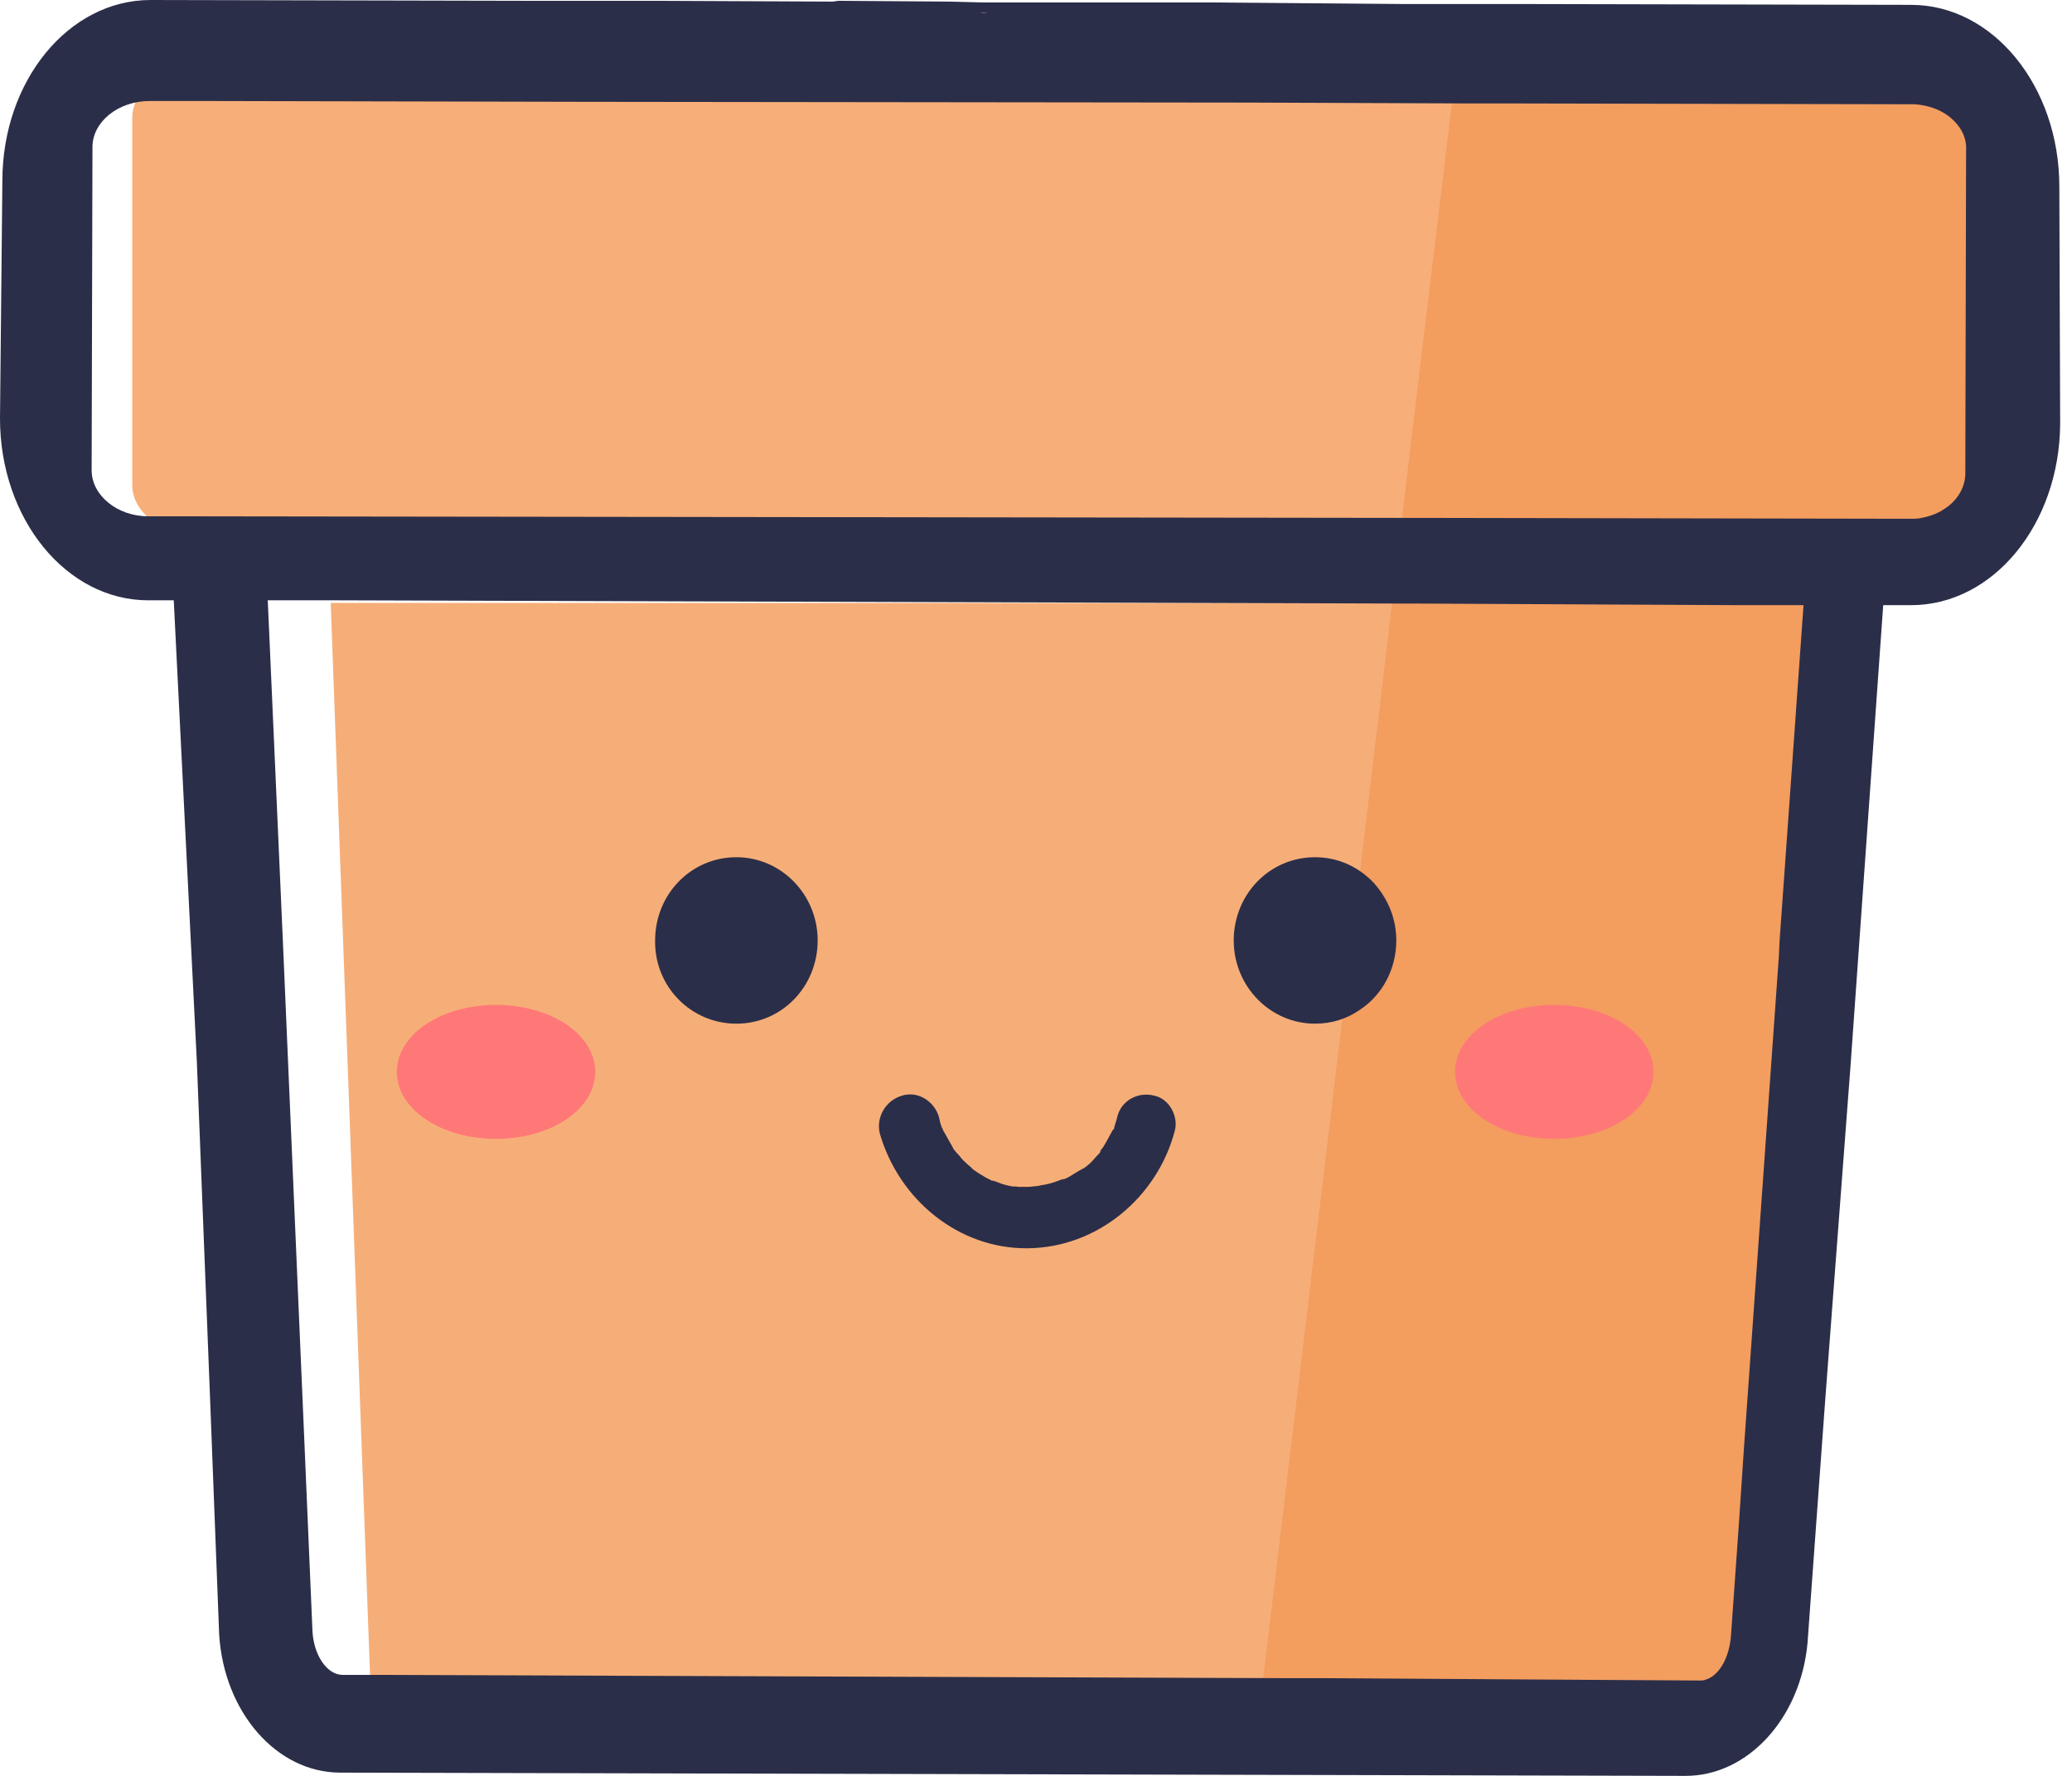 <svg width="35" height="30" viewBox="0 0 35 30" fill="none" xmlns="http://www.w3.org/2000/svg">
<path d="M3.417 1.132H31.217C31.869 1.132 32.399 1.514 32.399 1.995V8.191C32.399 8.672 31.883 9.054 31.217 9.054H3.417C2.764 9.054 2.234 8.672 2.234 8.191V1.995C2.234 1.514 2.751 1.132 3.417 1.132Z" fill="#F7AE78"/>
<path d="M5.586 10.185H29.047V29.424H6.292L5.586 10.185Z" fill="#F6AE78"/>
<path d="M31.888 1.146L24.601 1.132L23.885 7.05L23.374 11.377L21.227 29.271L28.5 29.424C28.996 29.424 29.872 28.838 29.96 28.14L31.421 9.995C32.005 10.832 34.663 8.627 34.633 7.901L33.757 2.123C33.742 1.578 32.895 1.146 31.888 1.146Z" fill="#F39D5F"/>
<path d="M19.493 18.508C19.224 18.439 18.941 18.59 18.874 18.863C18.861 18.931 18.834 18.985 18.82 19.054C18.82 19.067 18.82 19.067 18.82 19.067C18.82 19.067 18.807 19.081 18.793 19.095C18.739 19.19 18.686 19.299 18.632 19.381C18.618 19.395 18.538 19.504 18.605 19.436C18.578 19.477 18.551 19.504 18.511 19.545C18.443 19.627 18.376 19.695 18.282 19.75C18.282 19.75 18.282 19.75 18.295 19.736C18.282 19.75 18.228 19.777 18.228 19.777C18.188 19.804 18.134 19.832 18.093 19.859C18.053 19.886 17.999 19.914 17.945 19.927C17.959 19.914 17.972 19.914 17.972 19.914C17.959 19.914 17.891 19.941 17.891 19.941C17.784 19.982 17.689 20.009 17.582 20.023C17.528 20.036 17.528 20.036 17.541 20.036C17.541 20.036 17.541 20.036 17.528 20.036C17.474 20.036 17.42 20.05 17.366 20.05H17.205C17.191 20.05 17.124 20.036 17.11 20.036C17.11 20.036 17.124 20.036 17.151 20.05C17.043 20.036 16.936 20.009 16.841 19.968C16.814 19.954 16.707 19.927 16.774 19.954C16.734 19.941 16.707 19.914 16.666 19.9C16.572 19.845 16.478 19.791 16.397 19.723C16.478 19.777 16.37 19.695 16.357 19.681C16.316 19.641 16.262 19.6 16.222 19.545C16.195 19.504 16.155 19.477 16.128 19.436C16.128 19.436 16.128 19.436 16.114 19.422C16.114 19.422 16.101 19.409 16.101 19.395C16.047 19.299 15.993 19.204 15.939 19.108C15.926 19.095 15.926 19.081 15.926 19.081C15.926 19.081 15.926 19.067 15.912 19.054C15.886 18.985 15.872 18.931 15.859 18.863C15.778 18.603 15.508 18.426 15.239 18.508C14.957 18.59 14.795 18.876 14.862 19.149C15.185 20.268 16.195 21.101 17.366 21.087C18.538 21.074 19.547 20.227 19.843 19.108C19.911 18.876 19.763 18.562 19.493 18.508ZM23.209 14.918C22.953 14.645 22.603 14.481 22.213 14.481C21.445 14.481 20.84 15.109 20.84 15.887C20.84 16.665 21.459 17.293 22.213 17.293C22.495 17.293 22.751 17.211 22.967 17.061C23.344 16.815 23.586 16.378 23.586 15.887C23.586 15.519 23.438 15.177 23.209 14.918ZM12.439 14.481C11.672 14.481 11.066 15.109 11.066 15.887C11.053 16.665 11.672 17.293 12.439 17.293C13.207 17.293 13.812 16.665 13.812 15.887C13.812 15.109 13.193 14.481 12.439 14.481ZM18.282 0.041L19.52 0.055H19.87C19.897 0.055 19.924 0.041 19.951 0.041H18.282ZM17.137 0.041H16.585H16.047L16.585 0.055L17.137 0.041ZM23.209 14.918C22.953 14.645 22.603 14.481 22.213 14.481C21.445 14.481 20.84 15.109 20.84 15.887C20.84 16.665 21.459 17.293 22.213 17.293C22.495 17.293 22.751 17.211 22.967 17.061C23.344 16.815 23.586 16.378 23.586 15.887C23.586 15.519 23.438 15.177 23.209 14.918ZM19.493 18.508C19.224 18.439 18.941 18.59 18.874 18.863C18.861 18.931 18.834 18.985 18.82 19.054C18.82 19.067 18.82 19.067 18.82 19.067C18.82 19.067 18.807 19.081 18.793 19.095C18.739 19.19 18.686 19.299 18.632 19.381C18.618 19.395 18.538 19.504 18.605 19.436C18.578 19.477 18.551 19.504 18.511 19.545C18.443 19.627 18.376 19.695 18.282 19.75C18.282 19.75 18.282 19.75 18.295 19.736C18.282 19.75 18.228 19.777 18.228 19.777C18.188 19.804 18.134 19.832 18.093 19.859C18.053 19.886 17.999 19.914 17.945 19.927C17.959 19.914 17.972 19.914 17.972 19.914C17.959 19.914 17.891 19.941 17.891 19.941C17.784 19.982 17.689 20.009 17.582 20.023C17.528 20.036 17.528 20.036 17.541 20.036C17.541 20.036 17.541 20.036 17.528 20.036C17.474 20.036 17.42 20.05 17.366 20.05H17.205C17.191 20.05 17.124 20.036 17.11 20.036C17.11 20.036 17.124 20.036 17.151 20.05C17.043 20.036 16.936 20.009 16.841 19.968C16.814 19.954 16.707 19.927 16.774 19.954C16.734 19.941 16.707 19.914 16.666 19.9C16.572 19.845 16.478 19.791 16.397 19.723C16.478 19.777 16.37 19.695 16.357 19.681C16.316 19.641 16.262 19.6 16.222 19.545C16.195 19.504 16.155 19.477 16.128 19.436C16.128 19.436 16.128 19.436 16.114 19.422C16.114 19.422 16.101 19.409 16.101 19.395C16.047 19.299 15.993 19.204 15.939 19.108C15.926 19.095 15.926 19.081 15.926 19.081C15.926 19.081 15.926 19.067 15.912 19.054C15.886 18.985 15.872 18.931 15.859 18.863C15.778 18.603 15.508 18.426 15.239 18.508C14.957 18.59 14.795 18.876 14.862 19.149C15.185 20.268 16.195 21.101 17.366 21.087C18.538 21.074 19.547 20.227 19.843 19.108C19.911 18.876 19.763 18.562 19.493 18.508ZM12.439 14.481C11.672 14.481 11.066 15.109 11.066 15.887C11.053 16.665 11.672 17.293 12.439 17.293C13.207 17.293 13.812 16.665 13.812 15.887C13.812 15.109 13.193 14.481 12.439 14.481ZM34.786 3.153C34.786 1.46 33.669 0.082 32.282 0.082L25.659 0.068H24.999H23.694L22.159 0.055H22.132L20.476 0.041H16.585H16.047L14.216 0.027H14.068L11.16 0.014H9.801H9.02L2.544 0C1.158 0 0.04 1.365 0.04 3.057L0 7.07C0 8.763 1.117 10.141 2.504 10.141H2.935L3.325 17.934L3.541 23.435L3.702 27.611C3.783 28.922 4.671 29.945 5.748 29.945L28.473 30C29.523 30 30.411 29.031 30.532 27.762L30.829 23.681L31.259 18.003L31.811 10.223H32.282C33.669 10.223 34.786 8.858 34.8 7.166L34.786 3.153ZM16.612 0.218C16.814 0.232 16.437 0.218 16.612 0.218V0.218ZM2.504 8.722C1.979 8.722 1.548 8.367 1.548 7.944L1.562 2.484C1.562 2.061 1.992 1.706 2.531 1.706H3.379L9.881 1.72L21.082 1.733L24.69 1.747H25.39L32.081 1.761H32.336C32.552 1.774 32.754 1.843 32.902 1.952C33.104 2.102 33.225 2.307 33.211 2.539L33.198 7.998C33.198 8.244 33.05 8.476 32.821 8.612C32.74 8.667 32.633 8.708 32.525 8.735C32.458 8.749 32.404 8.763 32.336 8.763H31.933L24.098 8.749H23.895L3.042 8.722H2.504ZM5.789 28.294C5.52 28.294 5.291 27.953 5.277 27.53L5.143 24.39L4.779 15.915L4.523 10.141H5.695L23.747 10.196H23.936L29.375 10.223H30.048H30.465L30.061 15.887L30.048 16.16L29.456 24.5L29.375 25.714L29.24 27.625C29.213 28.007 29.038 28.308 28.809 28.376C28.782 28.389 28.742 28.389 28.715 28.389L26.602 28.376L22.374 28.349H21.688L6.395 28.294H5.789ZM22.967 17.061C23.344 16.815 23.586 16.378 23.586 15.887C23.586 15.505 23.438 15.177 23.209 14.918C22.953 14.645 22.603 14.481 22.213 14.481C21.445 14.481 20.84 15.109 20.84 15.887C20.84 16.665 21.459 17.293 22.213 17.293C22.495 17.293 22.751 17.211 22.967 17.061ZM19.493 18.508C19.224 18.439 18.941 18.59 18.874 18.863C18.861 18.931 18.834 18.985 18.82 19.054C18.82 19.067 18.82 19.067 18.82 19.067C18.82 19.067 18.807 19.081 18.793 19.095C18.739 19.19 18.686 19.299 18.632 19.381C18.618 19.395 18.538 19.504 18.605 19.436C18.578 19.477 18.551 19.504 18.511 19.545C18.443 19.627 18.376 19.695 18.282 19.75C18.282 19.75 18.282 19.75 18.295 19.736C18.282 19.75 18.228 19.777 18.228 19.777C18.188 19.804 18.134 19.832 18.093 19.859C18.053 19.886 17.999 19.914 17.945 19.927C17.959 19.914 17.972 19.914 17.972 19.914C17.959 19.914 17.891 19.941 17.891 19.941C17.784 19.982 17.689 20.009 17.582 20.023C17.528 20.036 17.528 20.036 17.541 20.036C17.541 20.036 17.541 20.036 17.528 20.036C17.474 20.036 17.42 20.05 17.366 20.05H17.205C17.191 20.05 17.124 20.036 17.11 20.036C17.11 20.036 17.124 20.036 17.151 20.05C17.043 20.036 16.936 20.009 16.841 19.968C16.814 19.954 16.707 19.927 16.774 19.954C16.734 19.941 16.707 19.914 16.666 19.9C16.572 19.845 16.478 19.791 16.397 19.723C16.478 19.777 16.37 19.695 16.357 19.681C16.316 19.641 16.262 19.6 16.222 19.545C16.195 19.504 16.155 19.477 16.128 19.436C16.128 19.436 16.128 19.436 16.114 19.422C16.114 19.422 16.101 19.409 16.101 19.395C16.047 19.299 15.993 19.204 15.939 19.108C15.926 19.095 15.926 19.081 15.926 19.081C15.926 19.081 15.926 19.067 15.912 19.054C15.886 18.985 15.872 18.931 15.859 18.863C15.778 18.603 15.508 18.426 15.239 18.508C14.957 18.59 14.795 18.876 14.862 19.149C15.185 20.268 16.195 21.101 17.366 21.087C18.538 21.074 19.547 20.227 19.843 19.108C19.911 18.876 19.763 18.562 19.493 18.508ZM12.439 14.481C11.672 14.481 11.066 15.109 11.066 15.887C11.053 16.665 11.672 17.293 12.439 17.293C13.207 17.293 13.812 16.665 13.812 15.887C13.812 15.109 13.193 14.481 12.439 14.481ZM16.585 0.041L16.047 0.027L14.216 0.014H14.068C14.176 0.027 14.297 0.055 14.405 0.068C14.795 0.123 15.199 0.164 15.589 0.191C15.71 0.191 16.451 0.205 16.599 0.205C16.599 0.164 16.599 0.096 16.585 0.041Z" fill="#2B2E48"/>
<path d="M8.379 19.239C9.307 19.239 10.055 18.74 10.055 18.107C10.055 17.474 9.307 16.976 8.379 16.976C7.451 16.976 6.703 17.474 6.703 18.107C6.703 18.74 7.451 19.239 8.379 19.239Z" fill="#FF7878"/>
<path d="M26.254 19.239C27.182 19.239 27.93 18.74 27.93 18.107C27.93 17.474 27.182 16.976 26.254 16.976C25.326 16.976 24.579 17.474 24.579 18.107C24.579 18.74 25.326 19.239 26.254 19.239Z" fill="#FF7878"/>
</svg>
